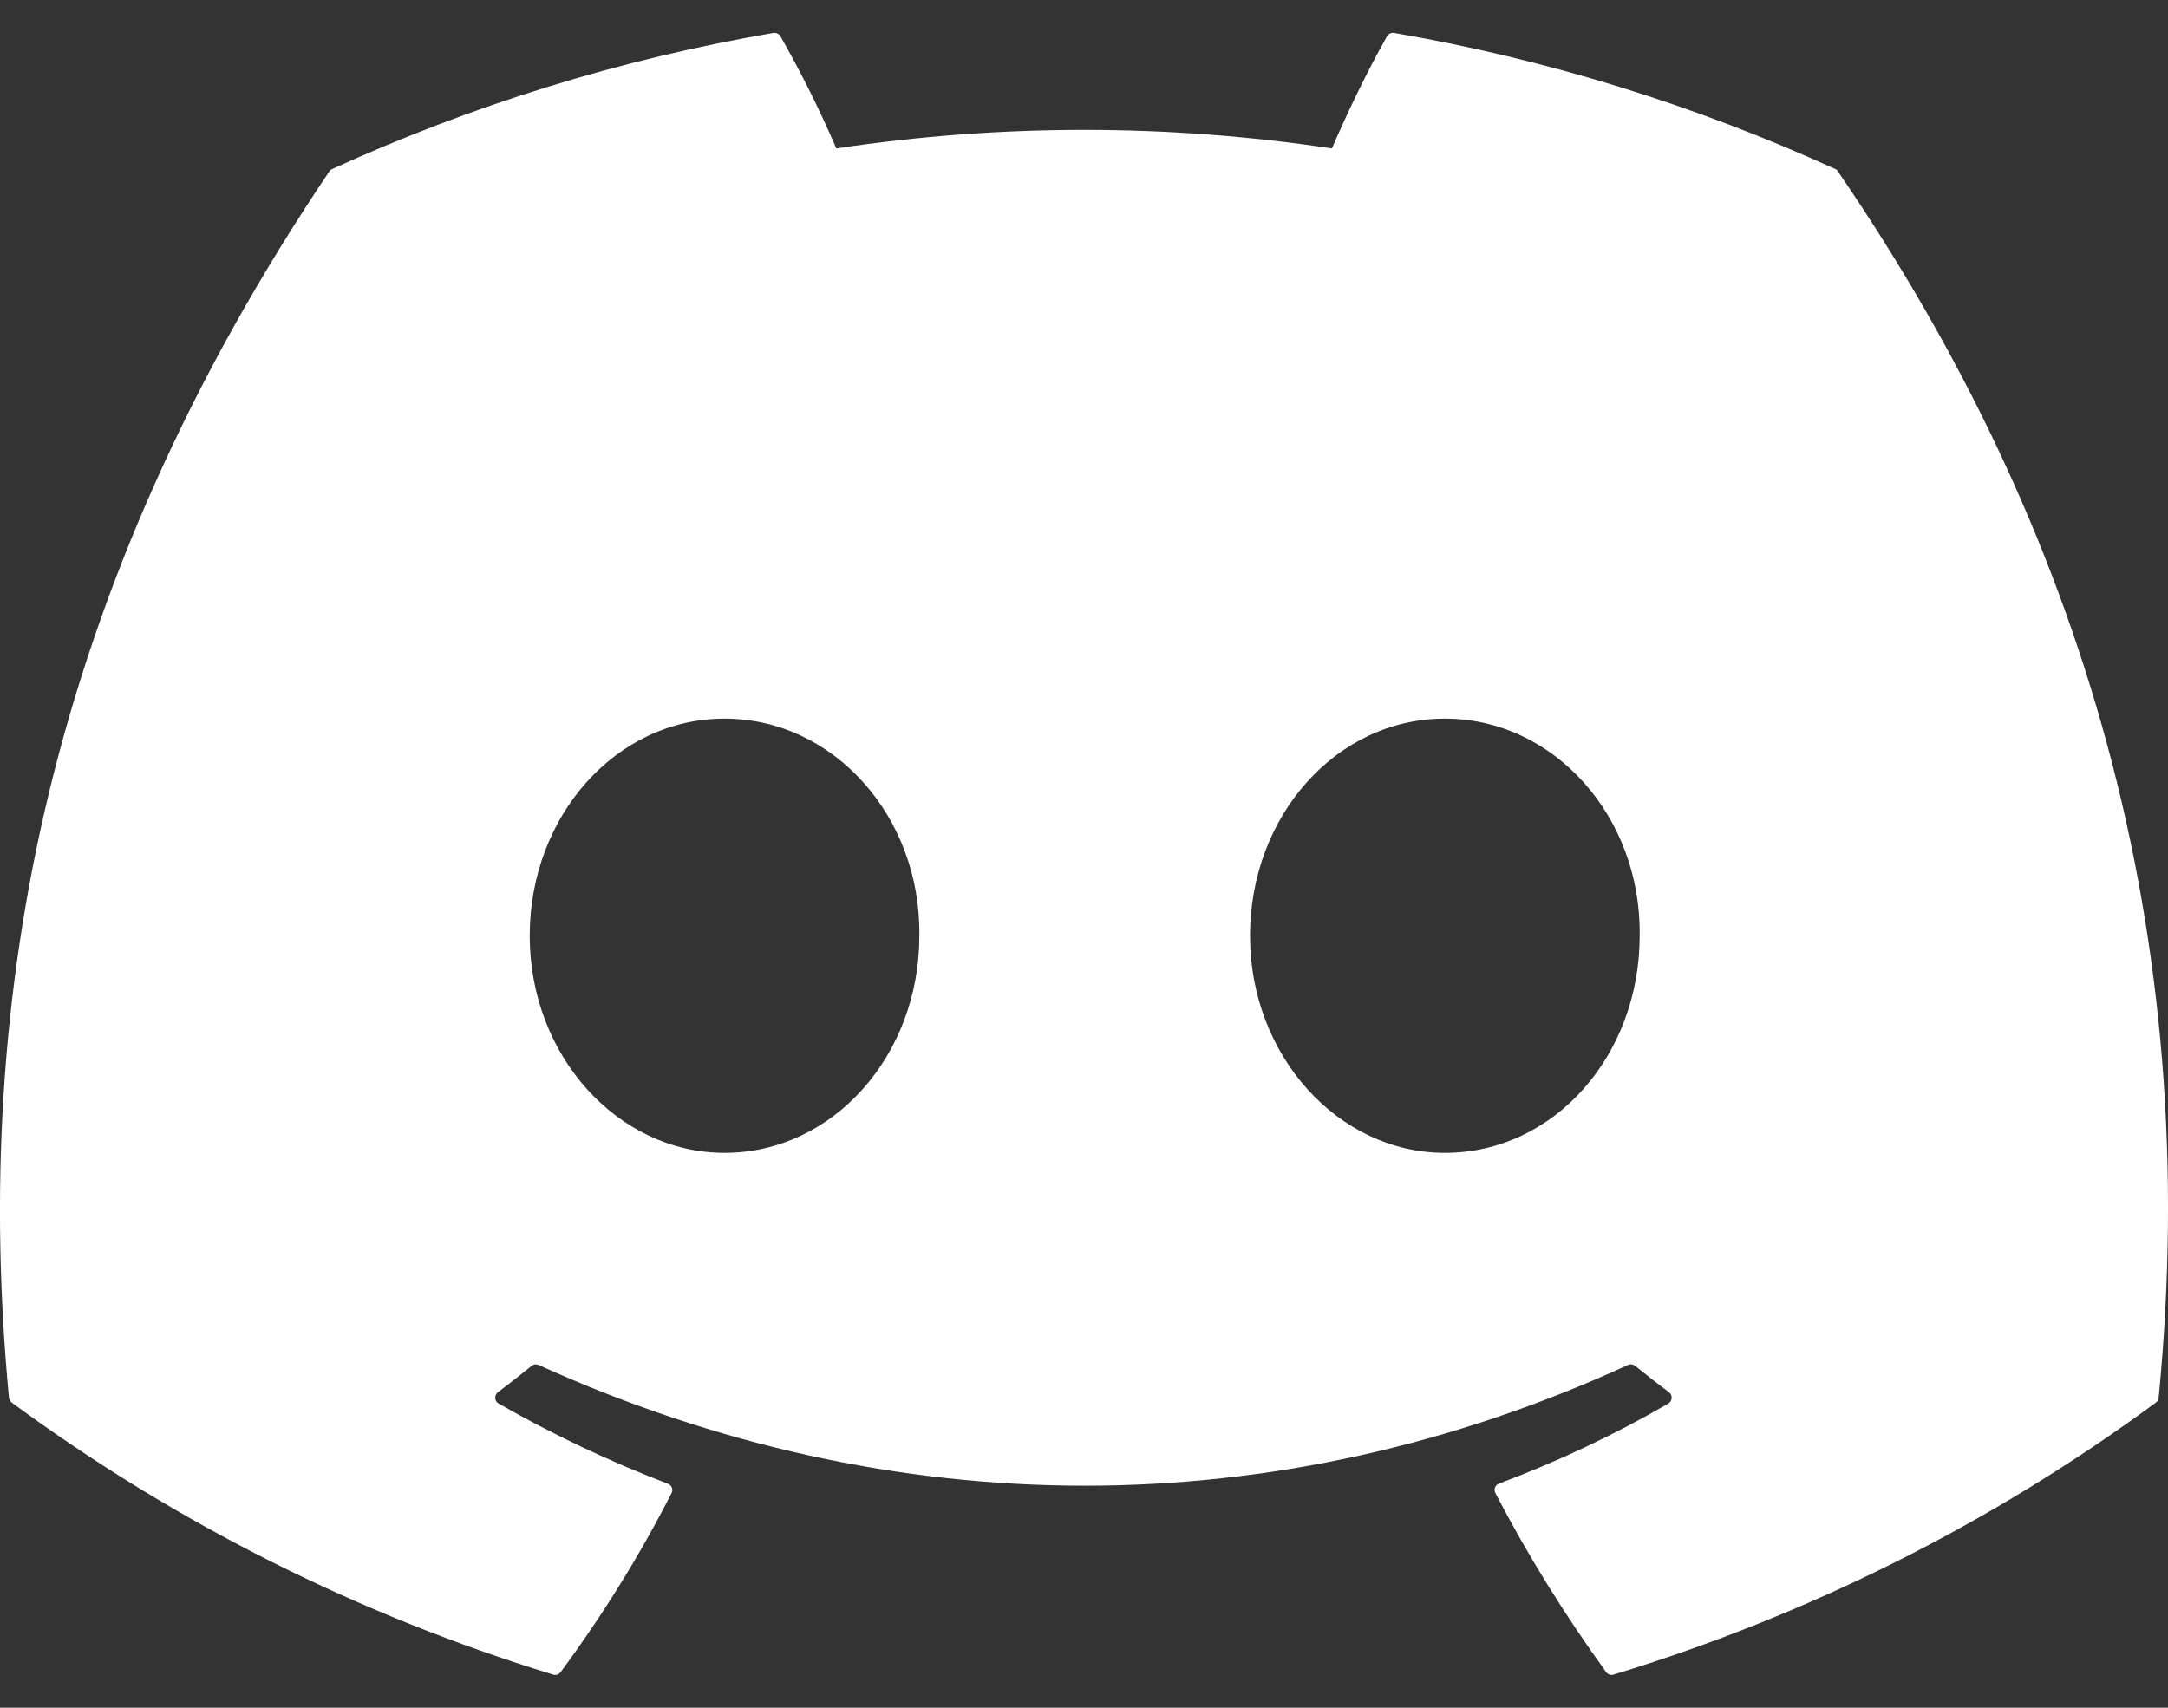 <svg width="33" height="26" viewBox="0 0 33 26" fill="none" xmlns="http://www.w3.org/2000/svg">
<rect x="0" y="0" width="33" height="26" fill="#333333" stroke="none"/>
<path d="M27.937 2.574C25.797 1.598 23.539 0.901 21.219 0.501C21.198 0.498 21.177 0.501 21.157 0.51C21.138 0.519 21.122 0.534 21.112 0.553C20.821 1.065 20.499 1.735 20.274 2.26C17.774 1.883 15.23 1.883 12.73 2.26C12.479 1.676 12.195 1.106 11.88 0.553C11.87 0.534 11.854 0.52 11.835 0.511C11.815 0.501 11.794 0.498 11.773 0.501C9.453 0.899 7.194 1.596 5.055 2.574C5.037 2.581 5.022 2.594 5.012 2.611C0.735 8.963 -0.439 15.16 0.136 21.279C0.139 21.307 0.157 21.336 0.18 21.355C2.671 23.188 5.457 24.588 8.419 25.495C8.44 25.502 8.463 25.502 8.484 25.495C8.504 25.488 8.522 25.474 8.535 25.456C9.17 24.595 9.735 23.687 10.222 22.732C10.232 22.712 10.236 22.69 10.232 22.668C10.228 22.646 10.217 22.626 10.201 22.611C10.191 22.601 10.178 22.593 10.164 22.589C9.276 22.249 8.415 21.841 7.59 21.369C7.567 21.356 7.55 21.335 7.542 21.309C7.535 21.284 7.537 21.257 7.549 21.234C7.556 21.218 7.567 21.205 7.58 21.195C7.753 21.066 7.926 20.93 8.091 20.795C8.106 20.783 8.124 20.776 8.142 20.773C8.161 20.771 8.179 20.773 8.197 20.781C13.598 23.232 19.445 23.232 24.781 20.781C24.799 20.773 24.818 20.77 24.838 20.773C24.857 20.775 24.875 20.783 24.89 20.795C25.055 20.93 25.229 21.066 25.402 21.195C25.416 21.205 25.427 21.218 25.435 21.234C25.442 21.25 25.446 21.267 25.445 21.284C25.444 21.301 25.439 21.318 25.43 21.333C25.421 21.348 25.409 21.36 25.394 21.369C24.571 21.846 23.709 22.253 22.817 22.587C22.803 22.592 22.79 22.6 22.78 22.61C22.769 22.621 22.761 22.634 22.756 22.648C22.751 22.662 22.749 22.676 22.75 22.691C22.751 22.705 22.755 22.719 22.762 22.732C23.257 23.685 23.824 24.595 24.447 25.456C24.459 25.474 24.477 25.488 24.498 25.495C24.519 25.502 24.541 25.502 24.562 25.495C27.53 24.591 30.321 23.191 32.814 21.355C32.827 21.346 32.837 21.335 32.845 21.322C32.852 21.308 32.857 21.294 32.858 21.279C33.547 14.205 31.705 8.059 27.978 2.613C27.974 2.604 27.968 2.596 27.961 2.589C27.954 2.582 27.946 2.577 27.937 2.574ZM11.028 17.552C9.401 17.552 8.063 16.068 8.063 14.248C8.063 12.425 9.376 10.941 11.028 10.941C12.693 10.941 14.019 12.438 13.994 14.248C13.994 16.068 12.681 17.552 11.028 17.552ZM21.993 17.552C20.367 17.552 19.027 16.068 19.027 14.248C19.027 12.425 20.34 10.941 21.993 10.941C23.657 10.941 24.985 12.438 24.958 14.248C24.958 16.068 23.657 17.552 21.993 17.552Z" fill="white"/>
</svg>
